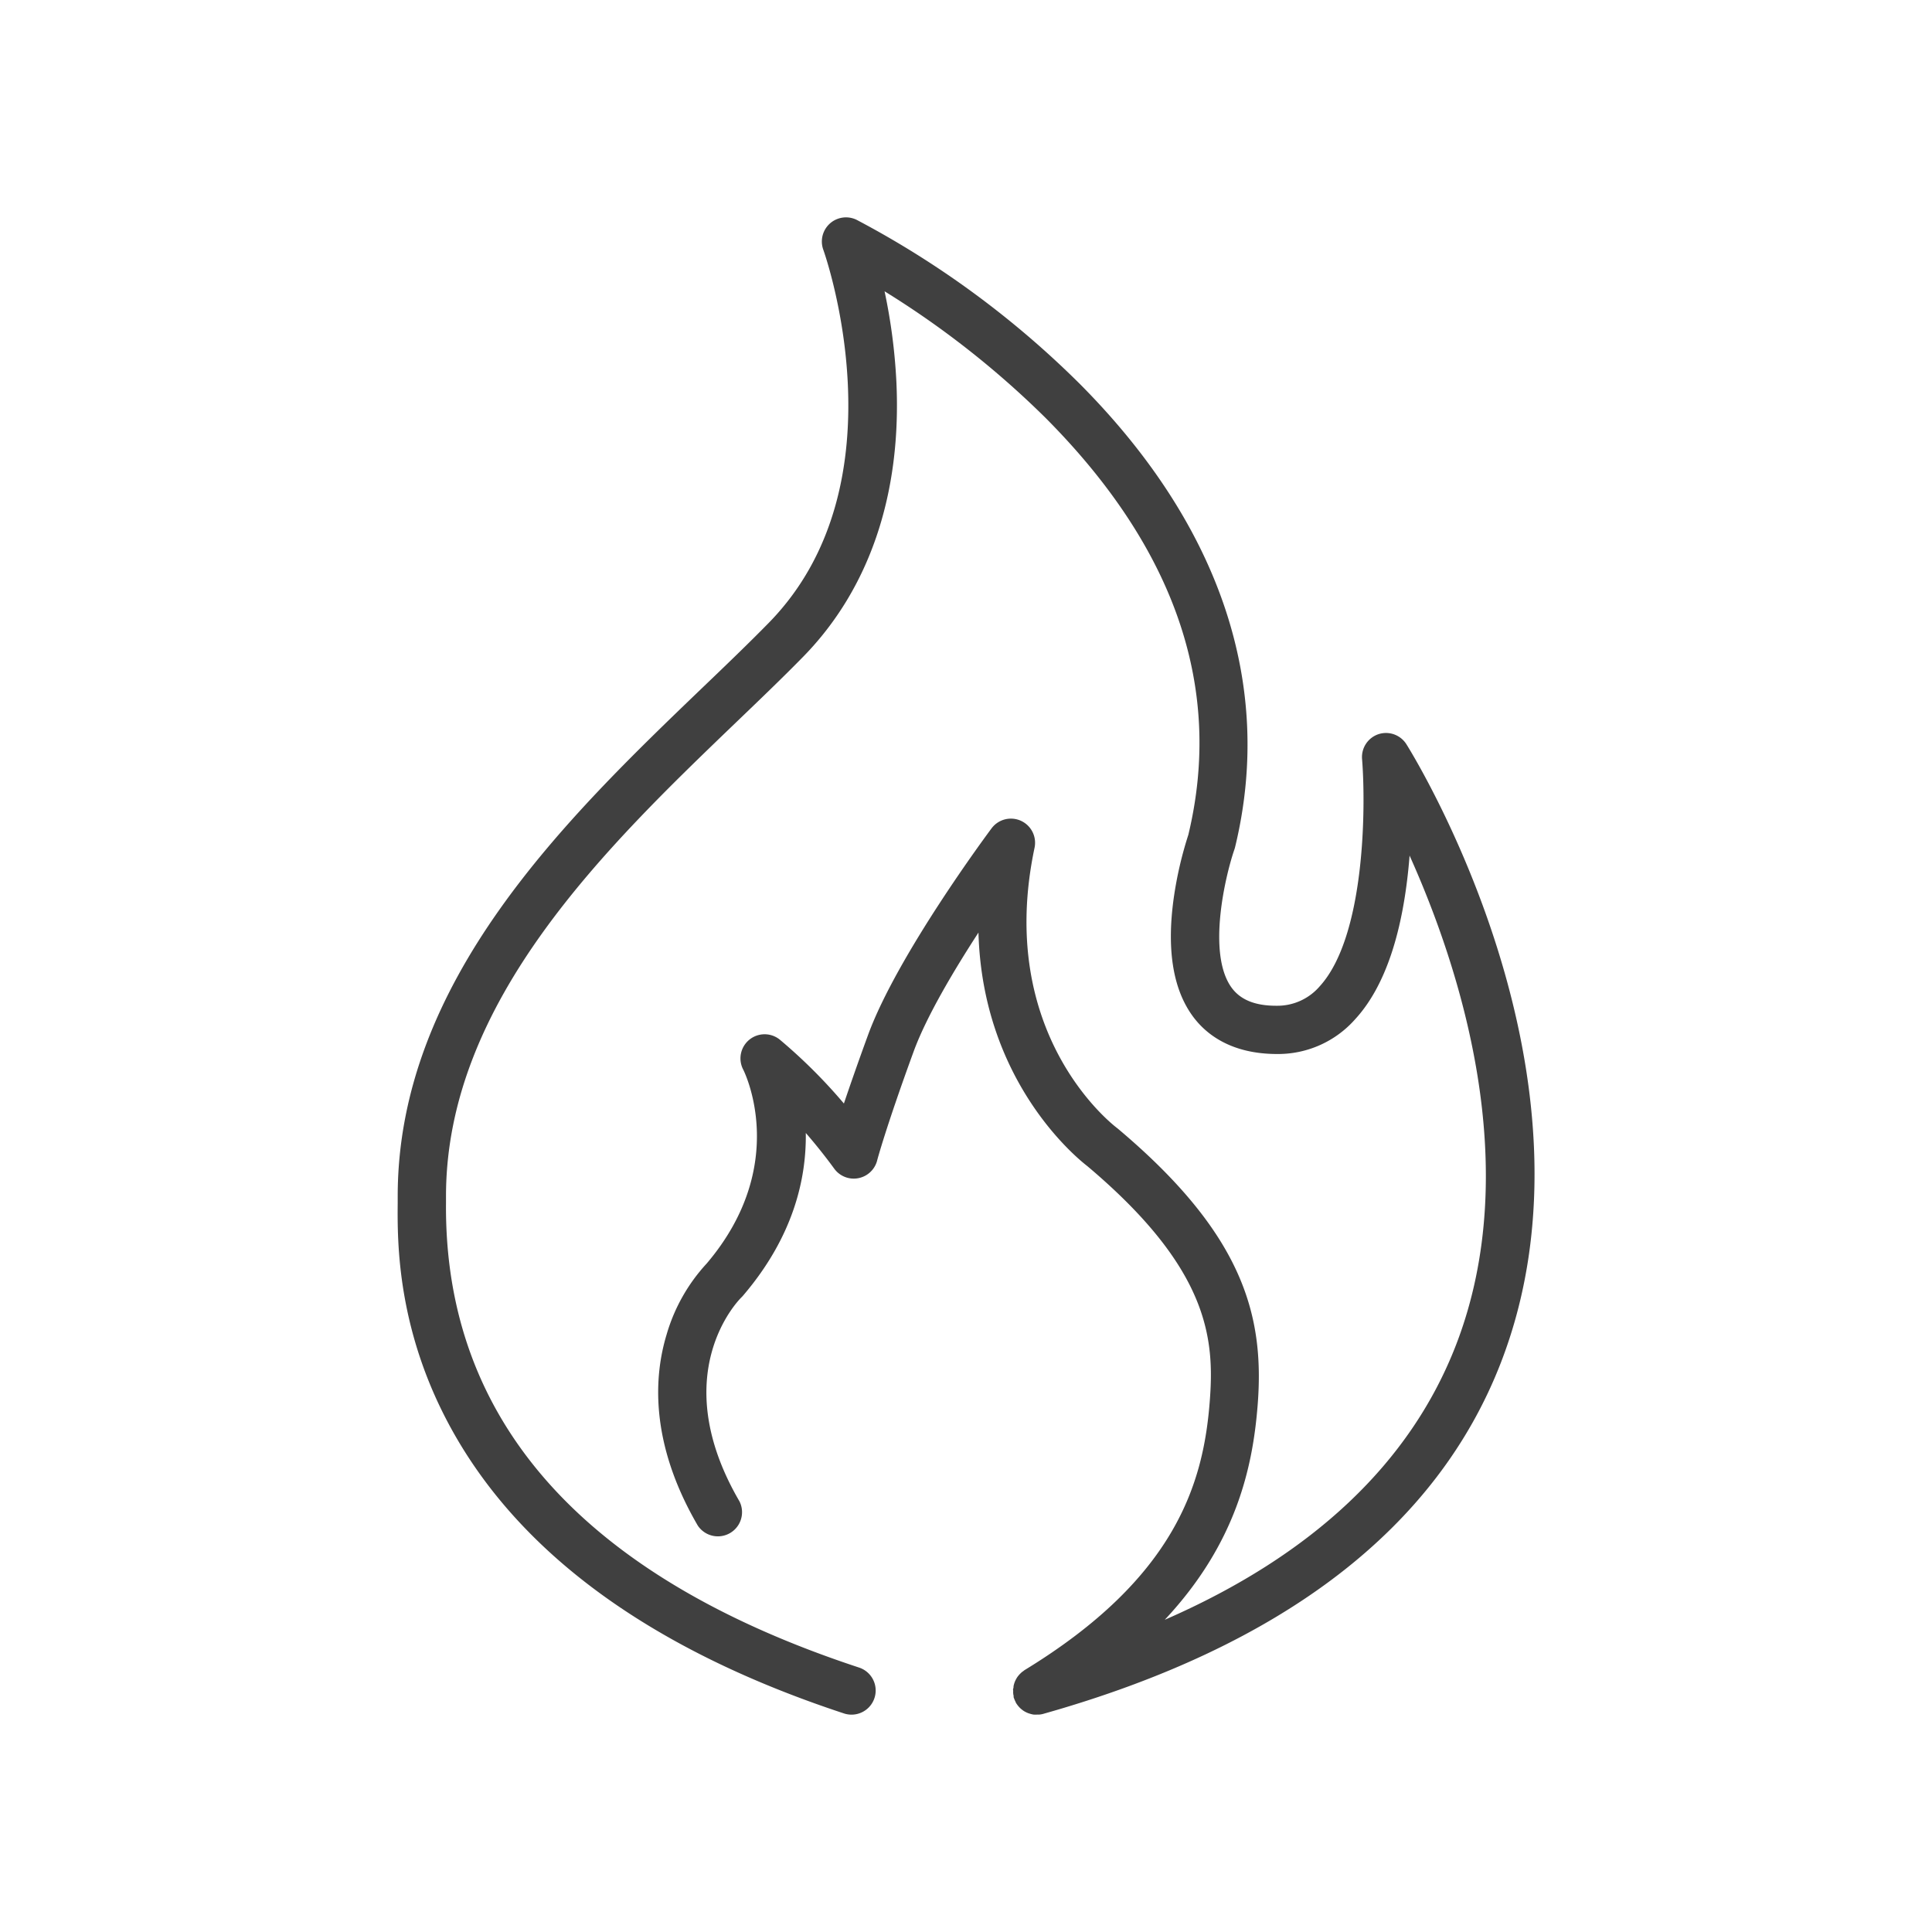 <svg id="ace0f70a-4644-4bc4-a704-3bc245d7a581" data-name="Layer 1" xmlns="http://www.w3.org/2000/svg" viewBox="0 0 400 400">
  <path d="M285.41,152a5,5,0,0,0-3.41,5.15c.78,9.58.72,36.71-8.79,47.08a11.54,11.54,0,0,1-8.85,4h-.14c-4.4,0-7.44-1.25-9.27-3.8-5.11-7.14-1.17-23.4.61-28.53.05-.15.1-.31.14-.46,8.13-33.5-3-66.66-32.1-95.92a193.44,193.44,0,0,0-46.23-34,5,5,0,0,0-6.91,6.2c.18.48,17.13,48.22-11.3,77.24-4.1,4.18-8.7,8.61-13.59,13.29C117.4,169.3,82.34,203,82.34,247.66c0,.4,0,.84,0,1.34-.07,8-.23,26.66,11.48,47.5,14.45,25.73,41.68,45.33,80.92,58.25a4.94,4.94,0,0,0,1.56.25,5,5,0,0,0,1.56-9.75c-57.13-18.81-85.91-51.17-85.52-96.17,0-.52,0-1,0-1.42,0-40.43,33.36-72.46,60.16-98.2,4.94-4.74,9.6-9.21,13.81-13.51,13.69-14,20.36-33.63,19.28-56.84a118,118,0,0,0-2.45-18.8,187.42,187.42,0,0,1,33.38,26.26c26.85,27,36.78,56,29.51,86.28A78.43,78.43,0,0,0,243,186c-1.46,10.48-.18,18.63,3.82,24.22,2.63,3.68,7.8,8,17.61,8A21.29,21.29,0,0,0,280.59,211c6.2-6.76,10-18.12,11.24-33.75a.62.62,0,0,0,0-.13c10.31,22.93,23.92,64.35,9.62,101.35C292,302.88,271.77,322,241.15,335.36c14.77-15.79,18.21-31.49,19.23-44.41,1.46-18.53-2.91-35.36-28.95-57.28l-.23-.18c-1-.78-25.15-19.5-17-58a5,5,0,0,0-8.9-4c-.8,1.07-19.56,26.32-25.58,42.79-2.16,5.9-3.78,10.59-5,14.19a110.44,110.44,0,0,0-13.29-13.24,5,5,0,0,0-7.55,6.23c.1.19,9.91,19.55-7.56,40.13A36.71,36.71,0,0,0,138,276.35c-2.58,8.52-3.56,22.3,6.46,39.49a5,5,0,0,0,8.64-5c-15.32-26.27-.24-41.6.38-42.21.12-.12.24-.24.35-.37,10.51-12.29,13.14-24.34,13-33.69,1.91,2.2,3.91,4.68,5.89,7.39a5,5,0,0,0,8.88-1.67c0-.07,1.89-7.08,7.55-22.56,2.64-7.23,8.27-16.71,13.43-24.65.84,30.9,20.45,46.74,22.55,48.36,25.24,21.28,26.35,35.76,25.33,48.77-1.31,16.72-6.9,36.39-38.32,55.56a2,2,0,0,0-.23.18,4.8,4.8,0,0,0-.43.32l-.34.33c-.11.12-.22.24-.32.37a3.69,3.69,0,0,0-.29.4c-.08.14-.16.27-.23.41s-.14.29-.2.44-.11.3-.15.45a4,4,0,0,0-.11.47c0,.16,0,.31-.07.48s0,.32,0,.49a3.71,3.71,0,0,0,0,.47,3.26,3.26,0,0,0,.09.53,2.93,2.93,0,0,0,0,.29l.06.15a4.78,4.78,0,0,0,.19.48,4.91,4.91,0,0,0,.22.46c0,.05,0,.1.07.15a5.59,5.59,0,0,0,.33.47l.05.06a5.13,5.13,0,0,0,.6.63l.14.11a4.14,4.14,0,0,0,.7.48h0a5,5,0,0,0,.79.35l.2.06a5.47,5.47,0,0,0,.8.19h.08a3.69,3.69,0,0,0,.58,0h.23l.23,0a4.63,4.63,0,0,0,.89-.16h0c49.63-14,81.51-38.48,94.76-72.81,22.81-59.13-17.85-125.13-19.59-127.92A5,5,0,0,0,285.41,152Z" fill="#404040"/>
</svg>
